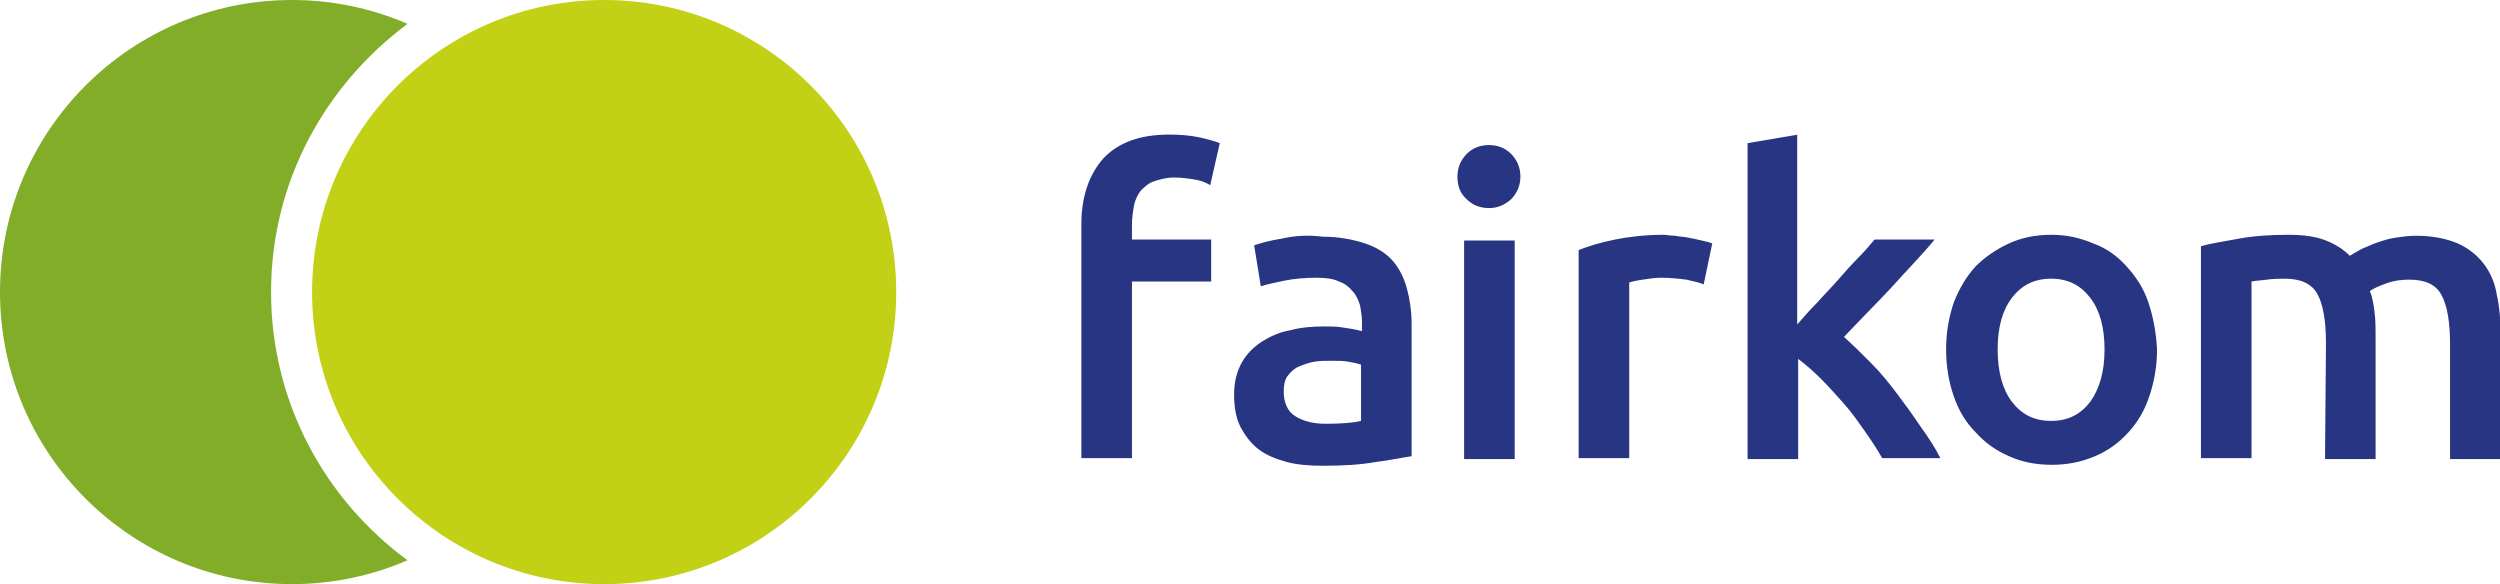 <?xml version="1.0" encoding="UTF-8" standalone="no"?>
<svg xmlns:dc="http://purl.org/dc/elements/1.1/" xmlns:cc="http://creativecommons.org/ns#" xmlns:rdf="http://www.w3.org/1999/02/22-rdf-syntax-ns#" xmlns:svg="http://www.w3.org/2000/svg" xmlns="http://www.w3.org/2000/svg" xmlns:sodipodi="http://sodipodi.sourceforge.net/DTD/sodipodi-0.dtd" xmlns:inkscape="http://www.inkscape.org/namespaces/inkscape" version="1.1" id="Ebene_1" x="0px" y="0px" viewBox="0 0 214 49.988" enable-background="new 0 0 262 61.2" xml:space="preserve" inkscape:version="0.91 r13725" sodipodi:docname="logo.svg" width="214" height="49.988"><defs id="defs13"/><sodipodi:namedview pagecolor="#ffffff" bordercolor="#666666" borderopacity="1" objecttolerance="10" gridtolerance="10" guidetolerance="10" inkscape:pageopacity="0" inkscape:pageshadow="2" inkscape:window-width="1600" inkscape:window-height="839" id="namedview11" showgrid="false" fit-margin-top="0" fit-margin-left="0" fit-margin-right="0" fit-margin-bottom="0" inkscape:zoom="1.5534351" inkscape:cx="285.17445" inkscape:cy="30.600001" inkscape:window-x="0" inkscape:window-y="0" inkscape:window-maximized="1" inkscape:current-layer="Ebene_1"/><g id="g3" transform="scale(0.817,0.817)"><path d="m 243.6,48.1 5.3,0 0,-12.7 c 0,-0.9 0,-1.8 -0.1,-2.6 -0.1,-0.8 -0.2,-1.6 -0.5,-2.3 0.4,-0.3 0.9,-0.5 1.7,-0.8 0.8,-0.3 1.6,-0.4 2.4,-0.4 1.7,0 2.8,0.5 3.4,1.6 0.6,1.1 0.9,2.8 0.9,5.2 l 0,12 5.3,0 0,-12.9 c 0,-1.5 -0.1,-3 -0.4,-4.3 -0.2,-1.3 -0.7,-2.4 -1.4,-3.3 -0.7,-0.9 -1.6,-1.6 -2.7,-2.1 -1.2,-0.5 -2.6,-0.8 -4.4,-0.8 -0.7,0 -1.4,0.1 -2.1,0.2 -0.7,0.1 -1.3,0.3 -1.9,0.5 -0.6,0.2 -1.2,0.5 -1.7,0.7 -0.5,0.3 -0.9,0.5 -1.2,0.7 -0.7,-0.7 -1.5,-1.2 -2.5,-1.6 -1,-0.4 -2.3,-0.6 -3.9,-0.6 -1.8,0 -3.6,0.1 -5.2,0.4 -1.6,0.3 -3,0.5 -4,0.8 l 0,22.2 5.3,0 0,-18.5 c 0.4,-0.1 0.9,-0.1 1.6,-0.2 0.7,-0.1 1.3,-0.1 1.9,-0.1 1.6,0 2.8,0.5 3.4,1.6 0.6,1.1 0.9,2.8 0.9,5.2 l -0.1,12.1 0,0 z m -24.6,-6 c -1,1.3 -2.3,2 -4.1,2 -1.8,0 -3.1,-0.7 -4.1,-2 -1,-1.3 -1.5,-3.2 -1.5,-5.5 0,-2.3 0.5,-4.1 1.5,-5.4 1,-1.3 2.3,-2 4.1,-2 1.8,0 3.1,0.7 4.1,2 1,1.3 1.5,3.1 1.5,5.4 0,2.3 -0.5,4.1 -1.5,5.5 m 6.1,-10.4 c -0.5,-1.5 -1.3,-2.7 -2.3,-3.8 -1,-1.1 -2.1,-1.9 -3.5,-2.4 -1.4,-0.6 -2.8,-0.9 -4.4,-0.9 -1.6,0 -3.1,0.3 -4.4,0.9 -1.3,0.6 -2.5,1.4 -3.5,2.4 -1,1.1 -1.7,2.3 -2.3,3.8 -0.5,1.5 -0.8,3.1 -0.8,4.9 0,1.8 0.3,3.5 0.8,4.9 0.5,1.5 1.3,2.8 2.3,3.8 1,1.1 2.1,1.9 3.5,2.5 1.3,0.6 2.8,0.9 4.5,0.9 1.6,0 3.1,-0.3 4.5,-0.9 1.4,-0.6 2.5,-1.4 3.5,-2.5 1,-1.1 1.7,-2.3 2.2,-3.8 0.5,-1.5 0.8,-3.1 0.8,-4.9 -0.1,-1.8 -0.4,-3.4 -0.9,-4.9 m -36.7,-17.6 -5.3,0.9 0,33.1 5.3,0 0,-10.5 c 0.8,0.6 1.6,1.3 2.4,2.1 0.8,0.8 1.6,1.7 2.4,2.6 0.8,0.9 1.5,1.9 2.2,2.9 0.7,1 1.3,1.9 1.8,2.8 l 6.1,0 c -0.5,-1 -1.2,-2.1 -2,-3.2 -0.8,-1.2 -1.6,-2.3 -2.5,-3.5 C 197.9,40.1 197,39 196,38 c -1,-1 -1.9,-1.9 -2.8,-2.7 1.6,-1.7 3.3,-3.4 4.9,-5.1 1.6,-1.8 3.2,-3.4 4.6,-5.1 l -6.3,0 c -0.5,0.6 -1,1.2 -1.7,1.9 -0.7,0.7 -1.4,1.5 -2.1,2.3 -0.7,0.8 -1.5,1.6 -2.2,2.4 -0.8,0.8 -1.5,1.6 -2.1,2.3 l 0,-19.9 0.1,0 z m -9,11.4 c -0.3,-0.1 -0.6,-0.2 -1.1,-0.3 -0.4,-0.1 -0.9,-0.2 -1.4,-0.3 -0.5,-0.1 -0.9,-0.1 -1.4,-0.2 -0.5,0 -0.9,-0.1 -1.2,-0.1 -1.9,0 -3.6,0.2 -5.1,0.5 -1.5,0.3 -2.8,0.7 -3.8,1.1 l 0,21.8 5.3,0 0,-18.4 c 0.3,-0.1 0.7,-0.2 1.4,-0.3 0.7,-0.1 1.3,-0.2 1.9,-0.2 1,0 1.9,0.1 2.7,0.2 0.8,0.2 1.4,0.3 1.8,0.5 l 0.9,-4.3 z m -21.1,-9.4 c -0.6,-0.6 -1.4,-0.9 -2.3,-0.9 -0.9,0 -1.7,0.3 -2.3,0.9 -0.6,0.6 -1,1.4 -1,2.4 0,1 0.3,1.8 1,2.4 0.6,0.6 1.4,0.9 2.3,0.9 0.9,0 1.6,-0.3 2.3,-0.9 0.6,-0.6 1,-1.4 1,-2.4 0,-1 -0.4,-1.8 -1,-2.4 m 0.4,9.1 -5.3,0 0,22.9 5.3,0 0,-22.9 z M 134.3,25 c -1.3,0.2 -2.3,0.5 -2.9,0.7 l 0.7,4.3 c 0.6,-0.2 1.5,-0.4 2.5,-0.6 1,-0.2 2.1,-0.3 3.4,-0.3 0.9,0 1.7,0.1 2.3,0.4 0.6,0.2 1.1,0.6 1.4,1 0.4,0.4 0.6,0.9 0.8,1.5 0.1,0.6 0.2,1.1 0.2,1.8 l 0,0.9 c -0.7,-0.2 -1.4,-0.3 -2.1,-0.4 -0.6,-0.1 -1.3,-0.1 -1.8,-0.1 -1.3,0 -2.5,0.1 -3.6,0.4 -1.2,0.2 -2.2,0.7 -3,1.2 -0.9,0.6 -1.6,1.3 -2.1,2.2 -0.5,0.9 -0.8,2 -0.8,3.3 0,1.4 0.2,2.5 0.7,3.5 0.5,0.9 1.1,1.7 1.9,2.3 0.8,0.6 1.8,1 2.9,1.3 1.1,0.3 2.4,0.4 3.8,0.4 2.1,0 3.9,-0.1 5.6,-0.4 1.6,-0.2 2.9,-0.5 3.7,-0.6 l 0,-13.9 c 0,-1.3 -0.2,-2.6 -0.5,-3.7 -0.3,-1.1 -0.8,-2.1 -1.5,-2.9 -0.7,-0.8 -1.7,-1.4 -2.9,-1.8 -1.2,-0.4 -2.7,-0.7 -4.4,-0.7 -1.6,-0.2 -3,-0.1 -4.3,0.2 m 1.4,18.6 c -0.8,-0.5 -1.2,-1.4 -1.2,-2.6 0,-0.6 0.1,-1.2 0.4,-1.6 0.3,-0.4 0.7,-0.8 1.2,-1 0.5,-0.2 1,-0.4 1.6,-0.5 0.6,-0.1 1.2,-0.1 1.8,-0.1 0.7,0 1.3,0 1.8,0.1 0.6,0.1 1,0.2 1.3,0.3 l 0,5.9 c -0.8,0.2 -2.1,0.3 -3.7,0.3 -1.4,0 -2.4,-0.3 -3.2,-0.8 m -20.1,-27 c -1.5,1.7 -2.3,4 -2.3,6.9 l 0,24.5 5.3,0 0,-18.5 8.3,0 0,-4.4 -8.3,0 0,-1.5 c 0,-0.7 0.1,-1.4 0.2,-2 0.1,-0.6 0.4,-1.2 0.7,-1.6 0.4,-0.4 0.8,-0.8 1.4,-1 0.6,-0.2 1.3,-0.4 2.1,-0.4 0.8,0 1.5,0.1 2.1,0.2 0.7,0.1 1.2,0.3 1.7,0.6 l 1,-4.4 c -0.5,-0.2 -1.2,-0.4 -2.1,-0.6 -0.9,-0.2 -2,-0.3 -3.2,-0.3 -3,0 -5.3,0.8 -6.9,2.5" id="path5" inkscape:connector-curvature="0" style="fill:#283583"/><path d="M 42.7,2.5 C 39,0.9 34.9,0 30.6,0 13.7,0 0,13.7 0,30.6 0,47.5 13.7,61.2 30.6,61.2 34.9,61.2 39,60.3 42.7,58.7 34.1,52.4 28.4,42.2 28.4,30.6 28.4,19 34.1,8.9 42.7,2.5" id="path7" inkscape:connector-curvature="0" style="fill:#82ad29"/><path d="M 63.3,0 C 46.4,0 32.7,13.7 32.7,30.6 32.7,47.5 46.4,61.2 63.3,61.2 80.2,61.2 93.9,47.5 93.9,30.6 93.9,13.7 80.2,0 63.3,0" id="path9" inkscape:connector-curvature="0" style="fill:#c2d115"/></g></svg>